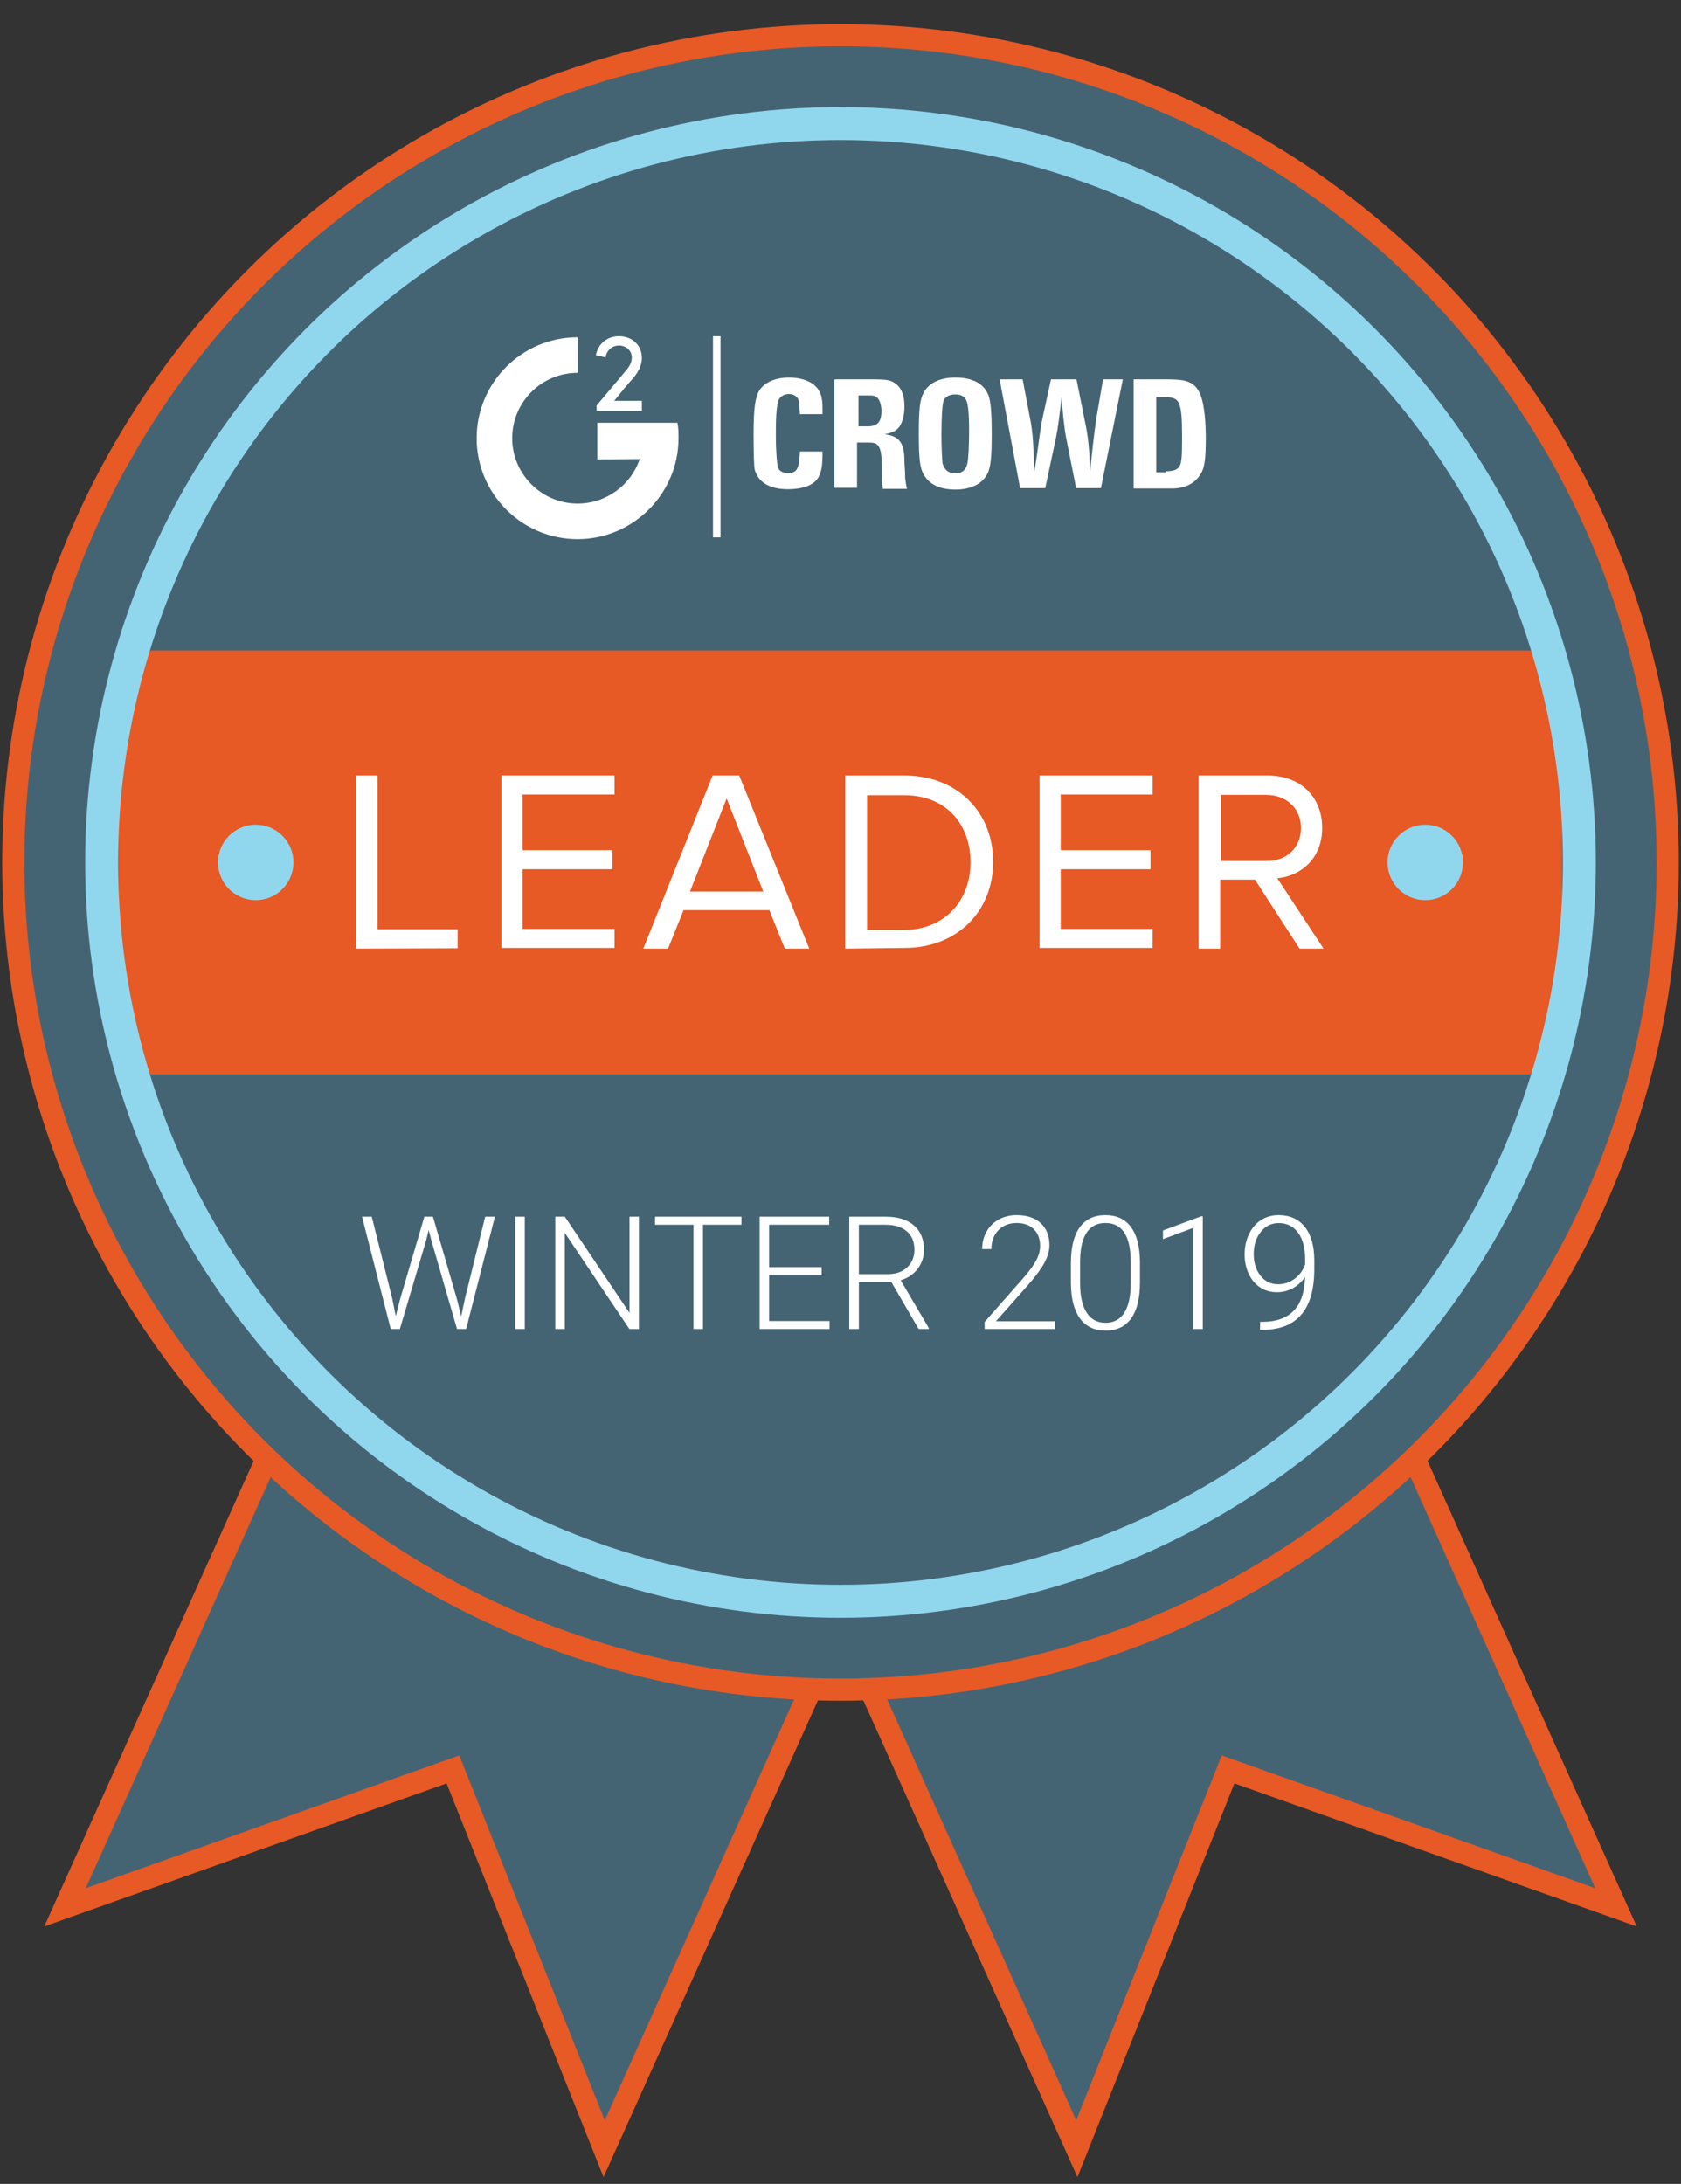 <svg xmlns="http://www.w3.org/2000/svg" viewBox="0 0 468 608">
  <rect x="0" y="0" width="468" height="608" fill="#333333" stroke="none"/>
  <style type="text/css">
    .st0{fill:#fff}.st2{fill:#90d7ee}.st3{fill:#456473;stroke:#e75925;stroke-width:6.166;stroke-miterlimit:10}
  </style>
  <g id="container">
    <path class="st3" d="M104.1 339.8L18.1 531l108-38.4 42.1 105.6 85.9-191z"/>
    <path class="st3" d="M364 339.8L449.9 531l-108-38.4-42.1 105.6-85.8-191z"/>
    <circle cx="234" cy="240.1" r="230.3" fill="#456473" stroke="#e75925" stroke-width="6.166" stroke-miterlimit="10"/>
    <path fill="#e75925" d="M33 181.1h401.9v118H33z"/>
    <path class="st0" d="M99.1 264.1v-48.2h6v42.8h22.3v5.3l-28.3.1zM139.6 264.1v-48.2h31.5v5.3h-25.6v15.5h25v5.3h-25v16.6h25.6v5.3h-31.5v.2zM218.5 264.1l-4.3-10.7h-23.9l-4.3 10.7h-6.9l19.3-48.2h7.4l19.5 48.2h-6.8zm-16.2-41.8l-10.2 25.9h20.4l-10.2-25.9zM235.3 264.1v-48.2h16.5c14.9 0 24.7 10.4 24.7 24s-9.8 24-24.7 24l-16.5.2zm34.9-24c0-10.4-6.6-18.7-18.4-18.7h-10.4v37.5h10.4c11.6-.1 18.4-8.6 18.4-18.8zM289.4 264.1v-48.2h31.5v5.3h-25.6v15.5h25v5.3h-25v16.6h25.6v5.3h-31.5v.2zM361.8 264.1l-12.4-19.2h-9.7v19.2h-6v-48.2H353c8.8 0 15.1 5.7 15.1 14.6 0 8.6-6 13.4-12.5 14l12.9 19.6h-6.7zm.4-33.6c0-5.3-3.9-9.2-9.7-9.2h-12.6v18.4h12.6c5.7.1 9.7-3.7 9.7-9.2z"/>
    <circle class="st2" cx="71.2" cy="240.1" r="10.5"/>
    <circle class="st2" cx="396.8" cy="240.1" r="10.5"/>
    <circle cx="234" cy="240.1" r="205.7" fill="none" stroke="#90d7ee" stroke-width="9.167" stroke-miterlimit="10"/>
    <path class="st0" d="M174.5 102.9c.9-1.1 1.4-2.2 1.4-3.4 0-1.9-1.6-3.3-3.6-3.3-1.7 0-3.4 1.2-3.7 3.3l-2.7-.6c.6-3.3 3.3-5.3 6.4-5.3 3.6 0 6.4 2.4 6.4 6.1 0 1.9-.9 3.7-2.2 5.3-2.7 3.1-2.7 3.1-5.5 6.6h7.7v2.8h-12.6v-1.5l8.4-10z"/>
    <path class="st0" d="M166.3 127.9v-10.2h22.3c.3 1.4.3 2.8.3 4.3 0 15.4-12.6 28.1-28.1 28.1s-28.1-12.6-28.1-28.1 12.6-28.1 28.1-28.1v9.9c-10.1 0-18.2 8.2-18.2 18.2s8.2 18.2 18.2 18.2c8 0 14.9-5.2 17.3-12.4M209.8 120.9c0-7.4.5-10.4 1.6-12.2 1.4-2.2 4.4-3.6 8.3-3.6 3.4 0 6.3 1.1 7.7 2.8 1.2 1.4 1.6 3.1 1.6 5.8v1.6h-6.3c-.2-3.1-.2-3.7-.6-4.4-.5-.8-1.4-1.2-2.5-1.2-1.2 0-2.2.6-2.7 1.4-.6 1.4-.9 3.6-.9 9.8 0 5 .3 8 .6 9.2.3 1.1 1.4 1.6 2.8 1.6 2.5 0 3.1-1.2 3.3-6h6.3c0 4.1-.3 5.5-1.1 7.1-1.2 2.2-4.2 3.4-8.6 3.4-5 0-8.2-1.9-9.2-5.5-.2-1.3-.3-4.9-.3-9.8zM232.7 105.6h9.8c4.7 0 5.5.2 7.1 1.4 1.4 1.2 2.2 3.1 2.2 6.1 0 2.5-.5 4.3-1.4 5.7-.9 1.1-1.7 1.6-4.1 2.1 4.1.5 5.5 2.4 5.5 7.6 0 .9.2 2.5.2 4.6.2 1.4.2 1.7.5 3h-6.7c-.3-1.9-.3-1.9-.3-5.8 0-3.6-.3-5.5-1.1-6.3-.5-.6-1.1-.8-2.7-.8h-3.1v12.6h-6.3v-30.1l.4-.1zm8.8 13.1c2.8 0 3.9-1.2 3.9-4.3 0-1.6-.5-3.1-1.2-3.7-.6-.5-.9-.6-2.5-.6H239v8.6h2.5zM255.8 120.8c0-7 .3-9.6 1.4-11.6 1.4-2.5 4.4-4.1 8.8-4.1 4.7 0 8 1.7 9.2 5 .6 1.6.9 4.7.9 10.7 0 6.4-.3 9.4-1.2 11.1-1.4 2.8-4.6 4.4-8.9 4.4s-7.2-1.4-8.8-4.1c-1.1-1.9-1.4-4.5-1.4-11.4zm10.1 11c1.9 0 3-.9 3.4-2.7.3-1.2.5-5 .5-9.4 0-4.6-.3-7.2-.8-8.3-.5-1.1-1.6-1.6-3.1-1.6-1.7 0-3 .8-3.3 2.1-.3 1.4-.5 4.4-.5 9.2 0 4.1.2 6.7.3 7.9.5 1.8 1.7 2.8 3.5 2.8zM278.3 105.6h6.4l2.1 11c.8 4.1.9 7.6 1.2 14.7 1.4-9.2 1.6-11.9 2.2-14.7l2.4-11h7.1l2.2 11c1.1 5 1.4 8.5 1.6 14.7.5-5.2.9-8.9 1.7-14.7l1.9-11h5.5l-6.1 30.3h-6.9l-2.8-14.1c-.5-2.5-1.1-8.2-1.2-11.3-.9 6.9-.9 7.7-1.6 11.3l-3 14.1h-7l-5.7-30.3zM315.6 105.6h8.5c4.9 0 6.4.3 8 1.4 1.9 1.4 2.8 3.9 3.3 8.6.2 1.9.3 4.3.3 6.4 0 5.5-.3 8.2-1.4 9.9-1.4 2.5-4.2 4.1-8 4.1h-10.7v-30.4zm9 25.6c2.2 0 3.4-.5 3.9-1.6s.6-3 .6-7.9c0-5.3-.2-7.7-.8-9.2-.5-1.4-1.6-1.9-3.6-1.9h-2.8v20.9h2.7v-.3zM198.5 93.6h2.1v56h-2.1z"/>
  <path fill="#FFFFFF" transform="translate(99.48, 370)" d="M4.02-31.28L9.73-8.44L10.70-3.59L11.88-8.23L18.67-31.28L21.05-31.28L27.76-8.23L28.92-3.54L29.95-8.44L35.60-31.28L38.31-31.28L30.29 0L27.76 0L20.67-24.47L19.87-27.56L19.10-24.47L11.84 0L9.30 0L1.31-31.28L4.02-31.28ZM46.62-31.28L46.62 0L43.98 0L43.98-31.28L46.62-31.28ZM78.40-31.28L78.40 0L75.75 0L57.77-26.77L57.77 0L55.11 0L55.11-31.28L57.77-31.28L75.78-4.49L75.78-31.28L78.40-31.28ZM106.95-31.28L106.95-29.03L96.23-29.03L96.23 0L93.59 0L93.59-29.03L82.89-29.03L82.89-31.28L106.95-31.28ZM129.27-17.23L129.27-15.00L114.64-15.00L114.64-2.23L131.46-2.23L131.46 0L112.00 0L112.00-31.28L131.36-31.28L131.36-29.03L114.64-29.03L114.64-17.23L129.27-17.23ZM156.28 0L148.71-13.02L139.63-13.02L139.63 0L136.96 0L136.96-31.28L147.13-31.28L147.13-31.28Q152.13-31.28 154.95-28.85L154.95-28.85L154.95-28.85Q157.76-26.43 157.76-22.06L157.76-22.06L157.76-22.06Q157.76-19.06 156.00-16.76L156.00-16.76L156.00-16.76Q154.24-14.46 151.27-13.58L151.27-13.58L159.09-0.28L159.09 0L156.28 0ZM139.63-29.03L139.63-15.28L147.73-15.28L147.73-15.28Q151.06-15.28 153.08-17.17L153.08-17.17L153.08-17.17Q155.10-19.06 155.10-22.06L155.10-22.06L155.10-22.06Q155.10-25.37 152.99-27.20L152.99-27.20L152.99-27.20Q150.88-29.03 147.08-29.03L147.08-29.03L139.63-29.03ZM194.24-2.17L194.24 0L174.65 0L174.65-1.98L185.37-14.14L185.37-14.14Q188.03-17.21 189.06-19.21L189.06-19.21L189.06-19.21Q190.09-21.21 190.09-23.10L190.09-23.10L190.09-23.10Q190.09-26.06 188.35-27.79L188.35-27.79L188.35-27.79Q186.61-29.52 183.56-29.52L183.56-29.52L183.56-29.52Q180.40-29.52 178.46-27.50L178.46-27.50L178.46-27.50Q176.52-25.48 176.52-22.26L176.52-22.26L173.96-22.26L173.96-22.26Q173.96-24.90 175.15-27.07L175.15-27.07L175.15-27.07Q176.34-29.24 178.55-30.48L178.55-30.48L178.55-30.48Q180.75-31.71 183.56-31.71L183.56-31.71L183.56-31.71Q187.86-31.71 190.28-29.46L190.28-29.46L190.28-29.46Q192.69-27.20 192.69-23.31L192.69-23.31L192.69-23.31Q192.69-21.12 191.33-18.52L191.33-18.52L191.33-18.52Q189.96-15.92 186.53-12.03L186.53-12.03L177.80-2.17L194.24-2.17ZM217.89-18.78L217.89-13.04L217.89-13.04Q217.89-6.42 215.47-3.00L215.47-3.00L215.47-3.00Q213.04 0.43 208.31 0.43L208.31 0.43L208.31 0.43Q203.67 0.43 201.20-2.93L201.20-2.93L201.20-2.93Q198.73-6.29 198.67-12.72L198.67-12.72L198.67-18.33L198.67-18.33Q198.67-24.92 201.12-28.32L201.12-28.32L201.12-28.32Q203.56-31.71 208.27-31.71L208.27-31.71L208.27-31.71Q212.91-31.71 215.36-28.43L215.36-28.43L215.36-28.43Q217.81-25.16 217.89-18.78L217.89-18.78ZM215.32-12.63L215.32-18.65L215.32-18.65Q215.32-24.02 213.57-26.77L213.57-26.77L213.57-26.77Q211.81-29.52 208.27-29.52L208.27-29.52L208.27-29.52Q204.79-29.52 203.03-26.83L203.03-26.83L203.03-26.83Q201.27-24.15 201.22-18.91L201.22-18.91L201.22-12.76L201.22-12.76Q201.22-7.41 203.04-4.58L203.04-4.58L203.04-4.58Q204.85-1.74 208.31-1.74L208.31-1.74L208.31-1.74Q211.75-1.74 213.52-4.51L213.52-4.51L213.52-4.51Q215.29-7.28 215.32-12.63L215.32-12.63ZM235.38-31.39L235.38 0L232.80 0L232.80-28.19L224.30-25.03L224.30-27.44L234.95-31.39L235.38-31.39ZM263.85-14.48L263.85-14.48L263.85-14.48Q262.47-12.46 260.43-11.35L260.43-11.35L260.43-11.35Q258.39-10.25 256.01-10.25L256.01-10.25L256.01-10.25Q253.34-10.25 251.30-11.62L251.30-11.62L251.30-11.62Q249.26-13.00 248.14-15.43L248.14-15.43L248.14-15.43Q247.03-17.85 247.03-20.73L247.03-20.73L247.03-20.73Q247.03-23.83 248.22-26.36L248.22-26.36L248.22-26.36Q249.41-28.90 251.55-30.30L251.55-30.30L251.55-30.30Q253.69-31.71 256.48-31.71L256.48-31.71L256.48-31.71Q261.19-31.71 263.81-28.41L263.81-28.41L263.81-28.41Q266.43-25.12 266.43-19.06L266.43-19.06L266.43-16.74L266.43-16.74Q266.43-8.27 262.82-4.02L262.82-4.02L262.82-4.02Q259.21 0.24 251.80 0.24L251.80 0.24L251.32 0.24L251.35-2.00L252.25-2.00L252.25-2.00Q257.86-2.08 260.78-5.18L260.78-5.18L260.78-5.18Q263.70-8.27 263.85-14.48ZM256.33-12.46L256.33-12.46L256.33-12.46Q258.91-12.46 260.96-14.00L260.96-14.00L260.96-14.00Q263.01-15.53 263.87-17.98L263.87-17.98L263.87-19.46L263.87-19.46Q263.87-24.23 261.88-26.87L261.88-26.87L261.88-26.87Q259.90-29.50 256.52-29.50L256.52-29.50L256.52-29.50Q253.47-29.50 251.52-27.04L251.52-27.04L251.52-27.04Q249.56-24.58 249.56-20.84L249.56-20.84L249.56-20.84Q249.56-17.25 251.44-14.86L251.44-14.86L251.44-14.86Q253.32-12.46 256.33-12.46Z"/></g>
</svg>
